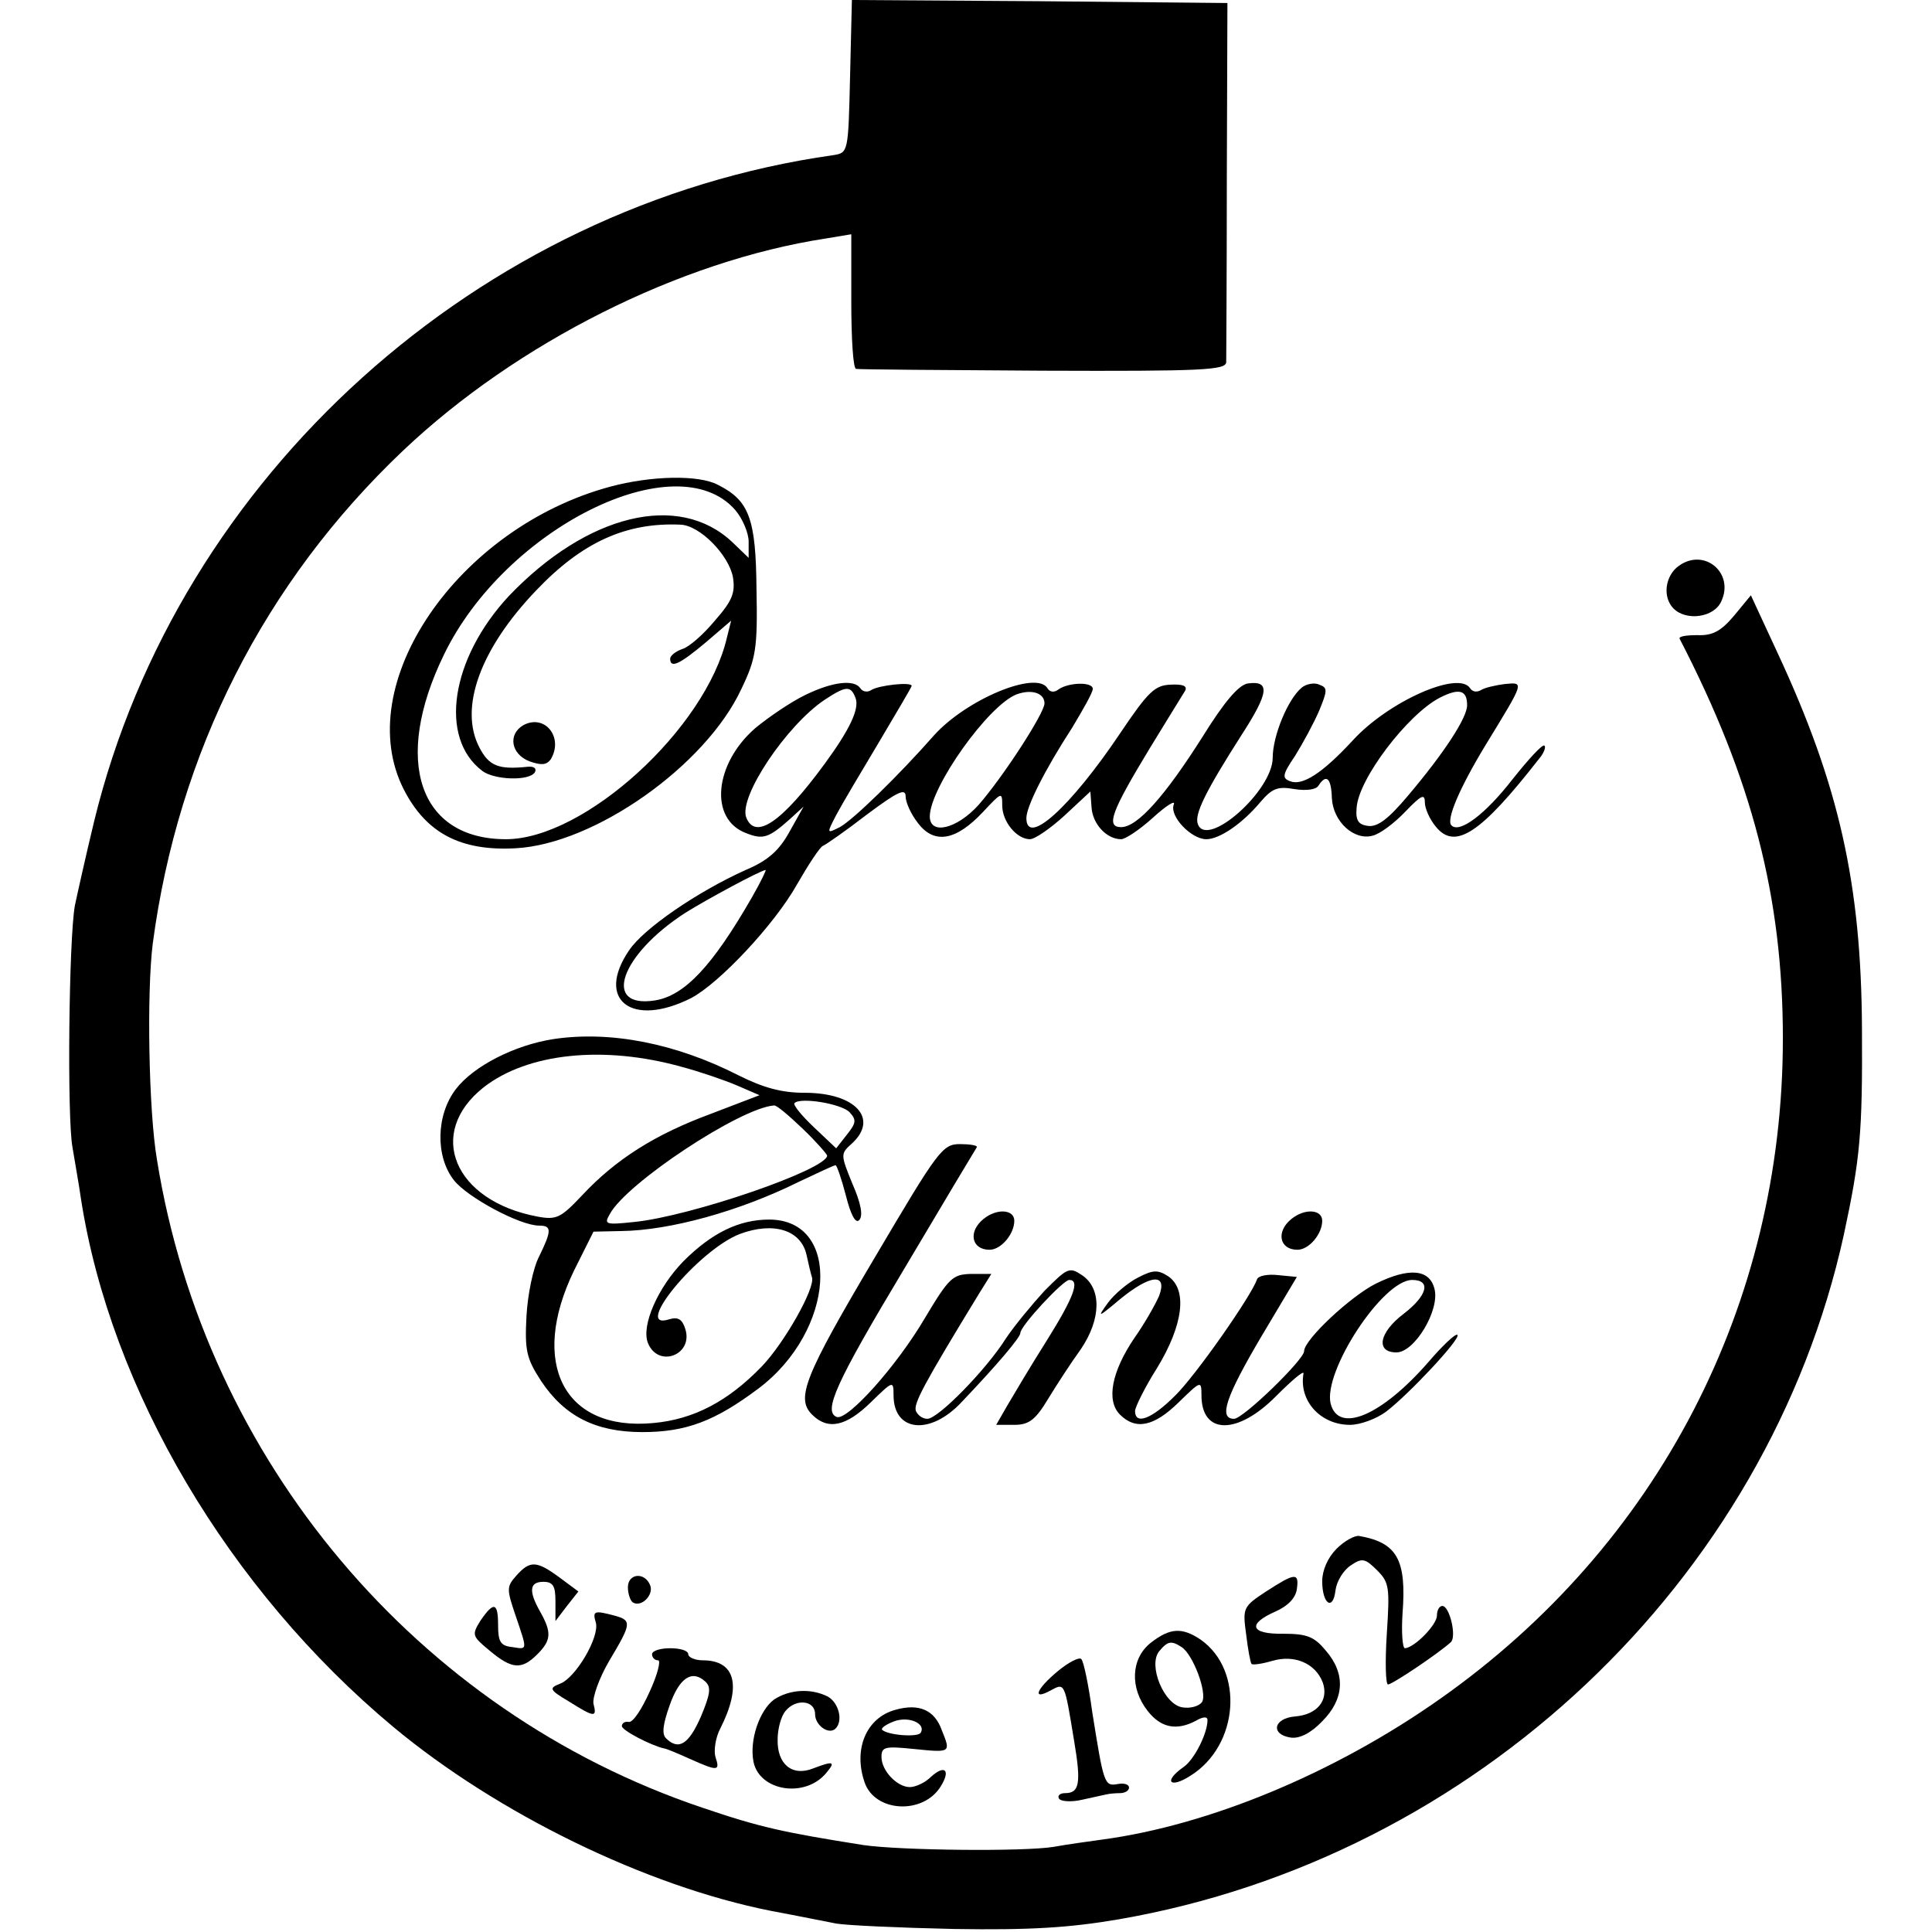 <?xml version="1.0" standalone="no"?>
<!DOCTYPE svg PUBLIC "-//W3C//DTD SVG 20010904//EN"
 "http://www.w3.org/TR/2001/REC-SVG-20010904/DTD/svg10.dtd">
<svg version="1.0" xmlns="http://www.w3.org/2000/svg"
 width="320pt" height="320pt" viewBox="0 0 320 320"
 preserveAspectRatio="xMidYMid meet">
<g transform="translate(0,320) scale(0.1,-0.1)"
fill="#000000" stroke="none">
<path d="M1408 3074 c-3 -127 -3 -127 -28 -131 -587 -83 -1085 -532 -1224
-1103 -14 -58 -28 -121 -32 -140 -10 -56 -13 -351 -4 -400 4 -25 11 -63 14
-85 49 -317 245 -648 517 -875 173 -144 419 -264 626 -305 43 -8 92 -18 108
-21 17 -3 104 -7 195 -9 126 -2 191 2 273 16 590 102 1075 560 1201 1134 27
126 31 168 30 340 -1 241 -38 405 -140 624 l-44 95 -28 -34 c-22 -26 -36 -33
-61 -32 -18 0 -31 -2 -29 -6 120 -232 171 -428 171 -662 0 -441 -207 -840
-568 -1094 -173 -122 -381 -209 -560 -233 -22 -3 -58 -8 -80 -12 -49 -8 -253
-6 -315 3 -132 21 -170 29 -267 62 -472 159 -823 575 -903 1073 -14 82 -17
279 -7 358 42 317 185 599 415 817 188 178 458 314 700 351 l42 7 0 -111 c0
-61 3 -112 8 -112 4 -1 143 -2 310 -3 264 -1 302 1 303 14 0 8 1 146 1 305 l1
290 -311 3 -311 2 -3 -126z"/>
<path d="M1011 2394 c-253 -68 -431 -328 -342 -502 37 -72 94 -102 185 -97
131 7 315 137 374 264 24 50 27 67 25 165 -1 117 -12 147 -64 173 -32 17 -111
15 -178 -3z m207 -39 c12 -14 22 -38 22 -52 l0 -27 -27 26 c-89 84 -241 46
-370 -89 -96 -103 -117 -235 -44 -290 20 -15 78 -17 87 -2 3 6 -1 10 -12 9
-48 -5 -64 1 -80 32 -34 65 1 163 94 260 76 80 149 113 239 109 32 -1 80 -50
87 -87 4 -26 -1 -39 -30 -72 -19 -23 -43 -44 -54 -47 -11 -4 -20 -11 -20 -16
0 -17 16 -9 59 27 l42 36 -7 -28 c-35 -151 -236 -334 -366 -334 -144 0 -188
130 -103 305 101 210 386 352 483 240z"/>
<path d="M867 1999 c-26 -15 -21 -48 10 -60 20 -7 28 -6 35 3 22 36 -9 76 -45
57z"/>
<path d="M2781 2263 c-23 -16 -28 -52 -9 -71 21 -21 67 -15 79 12 22 47 -28
89 -70 59z"/>
<path d="M1334 2049 c-23 -11 -60 -36 -83 -55 -68 -59 -77 -151 -15 -174 28
-11 37 -8 72 23 l23 21 -23 -41 c-17 -31 -35 -48 -73 -64 -80 -36 -169 -97
-193 -133 -56 -82 4 -129 103 -79 47 25 138 122 175 188 19 33 38 62 43 64 5
2 38 25 73 52 51 38 64 44 64 30 0 -10 9 -30 21 -45 27 -35 63 -28 107 19 31
33 32 34 32 11 0 -27 24 -56 46 -56 8 0 34 18 57 39 l43 40 2 -27 c2 -27 25
-52 49 -52 7 0 31 16 53 36 22 20 38 30 34 21 -7 -19 29 -57 54 -57 22 0 60
26 90 62 19 22 28 26 56 21 20 -3 36 -1 40 6 13 20 21 12 22 -21 2 -39 37 -71
68 -62 12 3 36 21 54 40 26 27 32 30 32 15 0 -10 8 -28 18 -40 32 -40 75 -11
171 112 8 9 12 20 9 22 -3 3 -26 -22 -53 -56 -45 -58 -88 -90 -101 -76 -9 9
13 61 56 132 66 108 65 105 32 102 -15 -2 -33 -6 -39 -10 -7 -4 -14 -3 -18 3
-19 30 -136 -22 -195 -87 -50 -54 -83 -75 -103 -67 -14 5 -13 11 8 42 13 21
31 54 40 75 14 34 14 38 0 43 -8 4 -22 1 -29 -5 -23 -19 -48 -80 -48 -116 0
-55 -109 -151 -124 -110 -6 16 12 53 72 147 46 71 48 91 11 86 -15 -2 -39 -30
-75 -88 -62 -98 -108 -150 -135 -150 -26 0 -16 26 47 130 29 47 55 90 59 96 4
8 -4 11 -24 10 -26 -1 -37 -11 -84 -81 -82 -122 -155 -188 -155 -140 0 19 30
79 76 150 18 30 34 58 34 64 0 12 -40 11 -57 -1 -6 -5 -14 -5 -18 2 -18 30
-134 -18 -188 -78 -59 -67 -134 -140 -156 -152 -22 -11 -22 -11 -6 20 9 17 41
71 71 121 29 49 54 91 54 93 0 7 -55 1 -67 -7 -6 -4 -14 -3 -18 3 -10 15 -46
11 -91 -11z m83 -5 c7 -18 -10 -53 -51 -109 -71 -97 -115 -127 -130 -89 -13
34 67 153 130 195 35 23 43 24 51 3z m313 -9 c0 -16 -68 -121 -109 -168 -36
-40 -81 -51 -81 -19 1 49 97 184 144 202 25 9 46 2 46 -15z m700 -3 c0 -21
-38 -79 -98 -150 -32 -38 -50 -52 -66 -50 -16 2 -21 9 -19 30 3 48 84 154 137
182 33 17 46 13 46 -12z m-1185 -319 c-65 -113 -111 -162 -160 -170 -89 -14
-57 76 50 145 35 22 124 70 133 71 2 1 -8 -20 -23 -46z"/>
<path d="M917 1479 c-65 -10 -133 -45 -162 -83 -33 -43 -34 -112 -3 -151 22
-28 109 -75 141 -75 21 0 21 -8 0 -51 -10 -19 -19 -63 -21 -99 -3 -57 0 -70
24 -107 39 -59 91 -85 168 -85 72 0 120 18 192 72 128 96 139 280 18 280 -50
0 -95 -22 -142 -69 -42 -43 -70 -106 -59 -135 17 -43 76 -20 62 23 -5 16 -12
20 -26 16 -64 -21 47 114 116 141 56 21 102 7 111 -35 3 -14 7 -31 9 -37 5
-18 -45 -107 -83 -147 -56 -58 -113 -88 -180 -94 -148 -14 -206 99 -131 253
l32 64 46 1 c81 1 196 33 293 81 32 15 59 28 62 28 2 0 10 -23 17 -50 8 -32
16 -47 22 -41 7 7 3 28 -11 60 -20 49 -20 50 -1 67 45 41 6 84 -78 84 -38 0
-68 8 -110 29 -104 53 -212 74 -306 60z m212 -46 c30 -8 71 -22 92 -31 l37
-16 -81 -31 c-92 -34 -157 -75 -213 -135 -35 -37 -42 -41 -74 -35 -138 26
-185 138 -89 214 73 57 199 70 328 34z m278 -75 c12 -13 11 -18 -4 -37 l-18
-23 -37 35 c-20 19 -35 37 -32 40 10 10 77 -1 91 -15z m-77 -28 c22 -21 40
-42 40 -44 0 -23 -227 -101 -320 -110 -47 -5 -50 -4 -40 13 27 51 216 176 272
180 4 1 25 -17 48 -39z"/>
<path d="M1450 1119 c-118 -199 -132 -235 -105 -262 26 -26 56 -20 97 20 37
36 38 37 38 12 0 -61 61 -67 113 -11 60 63 97 107 97 114 0 12 71 88 81 88 18
0 8 -28 -37 -100 -26 -41 -55 -90 -65 -107 l-19 -33 30 0 c24 0 35 8 56 43 14
23 38 60 54 82 34 50 35 101 2 123 -21 14 -24 12 -62 -26 -21 -23 -50 -58 -64
-79 -32 -51 -112 -133 -130 -133 -8 0 -16 6 -19 13 -4 12 11 41 105 195 l20
32 -34 0 c-30 -1 -36 -6 -76 -73 -47 -80 -128 -170 -146 -164 -23 9 -2 56 112
246 64 108 118 198 120 201 1 3 -12 5 -28 5 -29 0 -36 -10 -140 -186z"/>
<path d="M1629 1181 c-26 -21 -20 -51 10 -51 19 0 41 26 41 48 0 19 -29 21
-51 3z"/>
<path d="M2139 1181 c-26 -21 -20 -51 10 -51 19 0 41 26 41 48 0 19 -29 21
-51 3z"/>
<path d="M1885 1084 c-16 -8 -39 -27 -50 -42 -18 -25 -17 -25 20 6 50 41 79
44 65 6 -6 -14 -24 -46 -41 -70 -38 -56 -47 -104 -24 -127 26 -26 56 -20 97
20 37 36 38 37 38 12 0 -66 60 -66 124 -1 26 26 46 43 45 37 -8 -45 28 -85 77
-85 17 0 44 10 60 22 38 29 124 121 118 127 -3 3 -25 -18 -49 -46 -77 -88
-148 -118 -161 -68 -13 53 86 205 135 205 32 0 25 -26 -14 -56 -41 -31 -47
-64 -12 -64 30 0 72 70 63 105 -8 33 -42 36 -97 9 -42 -21 -119 -93 -119 -112
0 -14 -101 -112 -116 -112 -26 0 -14 36 45 136 l59 99 -31 3 c-17 2 -33 -1
-35 -7 -9 -27 -102 -160 -136 -193 -38 -38 -66 -49 -66 -25 0 6 16 39 37 72
43 71 50 129 18 151 -17 11 -25 11 -50 -2z"/>
<path d="M2214 635 c-15 -15 -24 -36 -24 -54 0 -38 18 -50 22 -15 2 15 13 33
25 41 19 13 24 12 44 -8 20 -20 21 -28 16 -105 -3 -46 -2 -84 2 -84 7 0 83 51
104 70 10 9 -2 60 -14 60 -5 0 -9 -7 -9 -16 0 -15 -37 -53 -53 -54 -4 0 -6 26
-4 57 7 90 -9 118 -72 129 -7 1 -24 -8 -37 -21z"/>
<path d="M855 590 c-16 -18 -16 -22 -1 -66 20 -59 20 -56 -6 -52 -19 2 -23 9
-23 36 0 38 -7 40 -29 8 -15 -24 -14 -26 15 -50 37 -31 53 -32 79 -6 23 23 24
36 5 70 -20 35 -18 50 5 50 16 0 20 -7 20 -32 l0 -33 19 25 19 24 -31 23 c-38
28 -49 29 -72 3z"/>
<path d="M1040 571 c0 -11 4 -22 8 -25 14 -9 35 12 29 28 -9 23 -37 20 -37 -3z"/>
<path d="M2097 564 c-38 -25 -39 -27 -33 -71 3 -25 7 -47 9 -49 2 -2 17 0 34
5 37 11 72 -4 84 -36 10 -29 -9 -53 -46 -56 -36 -3 -41 -30 -7 -35 14 -2 33 7
52 27 37 37 39 79 6 117 -19 23 -31 28 -70 28 -55 -1 -61 16 -13 37 20 9 33
22 35 37 4 28 -3 27 -51 -4z"/>
<path d="M987 512 c6 -24 -34 -92 -60 -101 -18 -7 -17 -10 15 -29 43 -27 47
-27 41 -4 -2 10 9 42 26 71 37 62 38 67 9 75 -34 9 -37 8 -31 -12z"/>
<path d="M1906 479 c-33 -26 -35 -75 -5 -113 22 -28 48 -33 80 -16 12 7 19 7
19 1 0 -22 -22 -66 -40 -78 -34 -24 -22 -36 12 -14 80 50 89 174 17 225 -31
21 -51 20 -83 -5z m51 -7 c19 -12 43 -76 34 -91 -5 -7 -19 -11 -32 -9 -31 4
-58 70 -39 93 14 17 20 18 37 7z"/>
<path d="M1080 460 c0 -5 4 -10 10 -10 5 0 -1 -24 -14 -52 -13 -29 -28 -52
-35 -50 -6 1 -11 -2 -11 -7 0 -7 48 -32 70 -37 3 0 22 -8 42 -17 47 -21 51
-21 43 3 -3 10 0 32 8 47 36 71 25 113 -29 113 -13 0 -24 5 -24 10 0 6 -13 10
-30 10 -16 0 -30 -4 -30 -10z m81 -103 c-20 -46 -37 -57 -58 -36 -7 7 -5 23 6
54 16 46 37 60 59 40 10 -9 9 -20 -7 -58z"/>
<path d="M1752 432 c-36 -30 -43 -49 -12 -32 24 13 23 14 39 -83 12 -71 9 -87
-15 -87 -8 0 -13 -4 -10 -9 3 -5 21 -6 38 -2 18 4 36 8 41 9 4 1 14 2 22 2 8
0 15 4 15 9 0 6 -9 8 -19 6 -22 -4 -23 1 -42 120 -6 44 -14 83 -18 87 -3 4
-21 -5 -39 -20z"/>
<path d="M1282 385 c-24 -18 -41 -67 -34 -103 10 -49 86 -61 121 -18 15 18 12
20 -22 7 -35 -14 -60 7 -59 48 0 18 6 39 13 47 17 21 49 18 49 -5 0 -19 23
-35 34 -24 13 13 5 43 -13 53 -28 14 -63 12 -89 -5z"/>
<path d="M1483 368 c-48 -13 -70 -65 -51 -120 17 -50 97 -54 126 -7 17 27 7
37 -16 16 -10 -10 -26 -17 -35 -17 -21 0 -47 27 -47 50 0 17 6 18 55 13 60 -6
60 -6 45 31 -12 34 -38 45 -77 34z m42 -38 c-5 -8 -55 -4 -64 5 -2 3 7 9 20
14 25 9 53 -4 44 -19z"/>
</g>
</svg>
